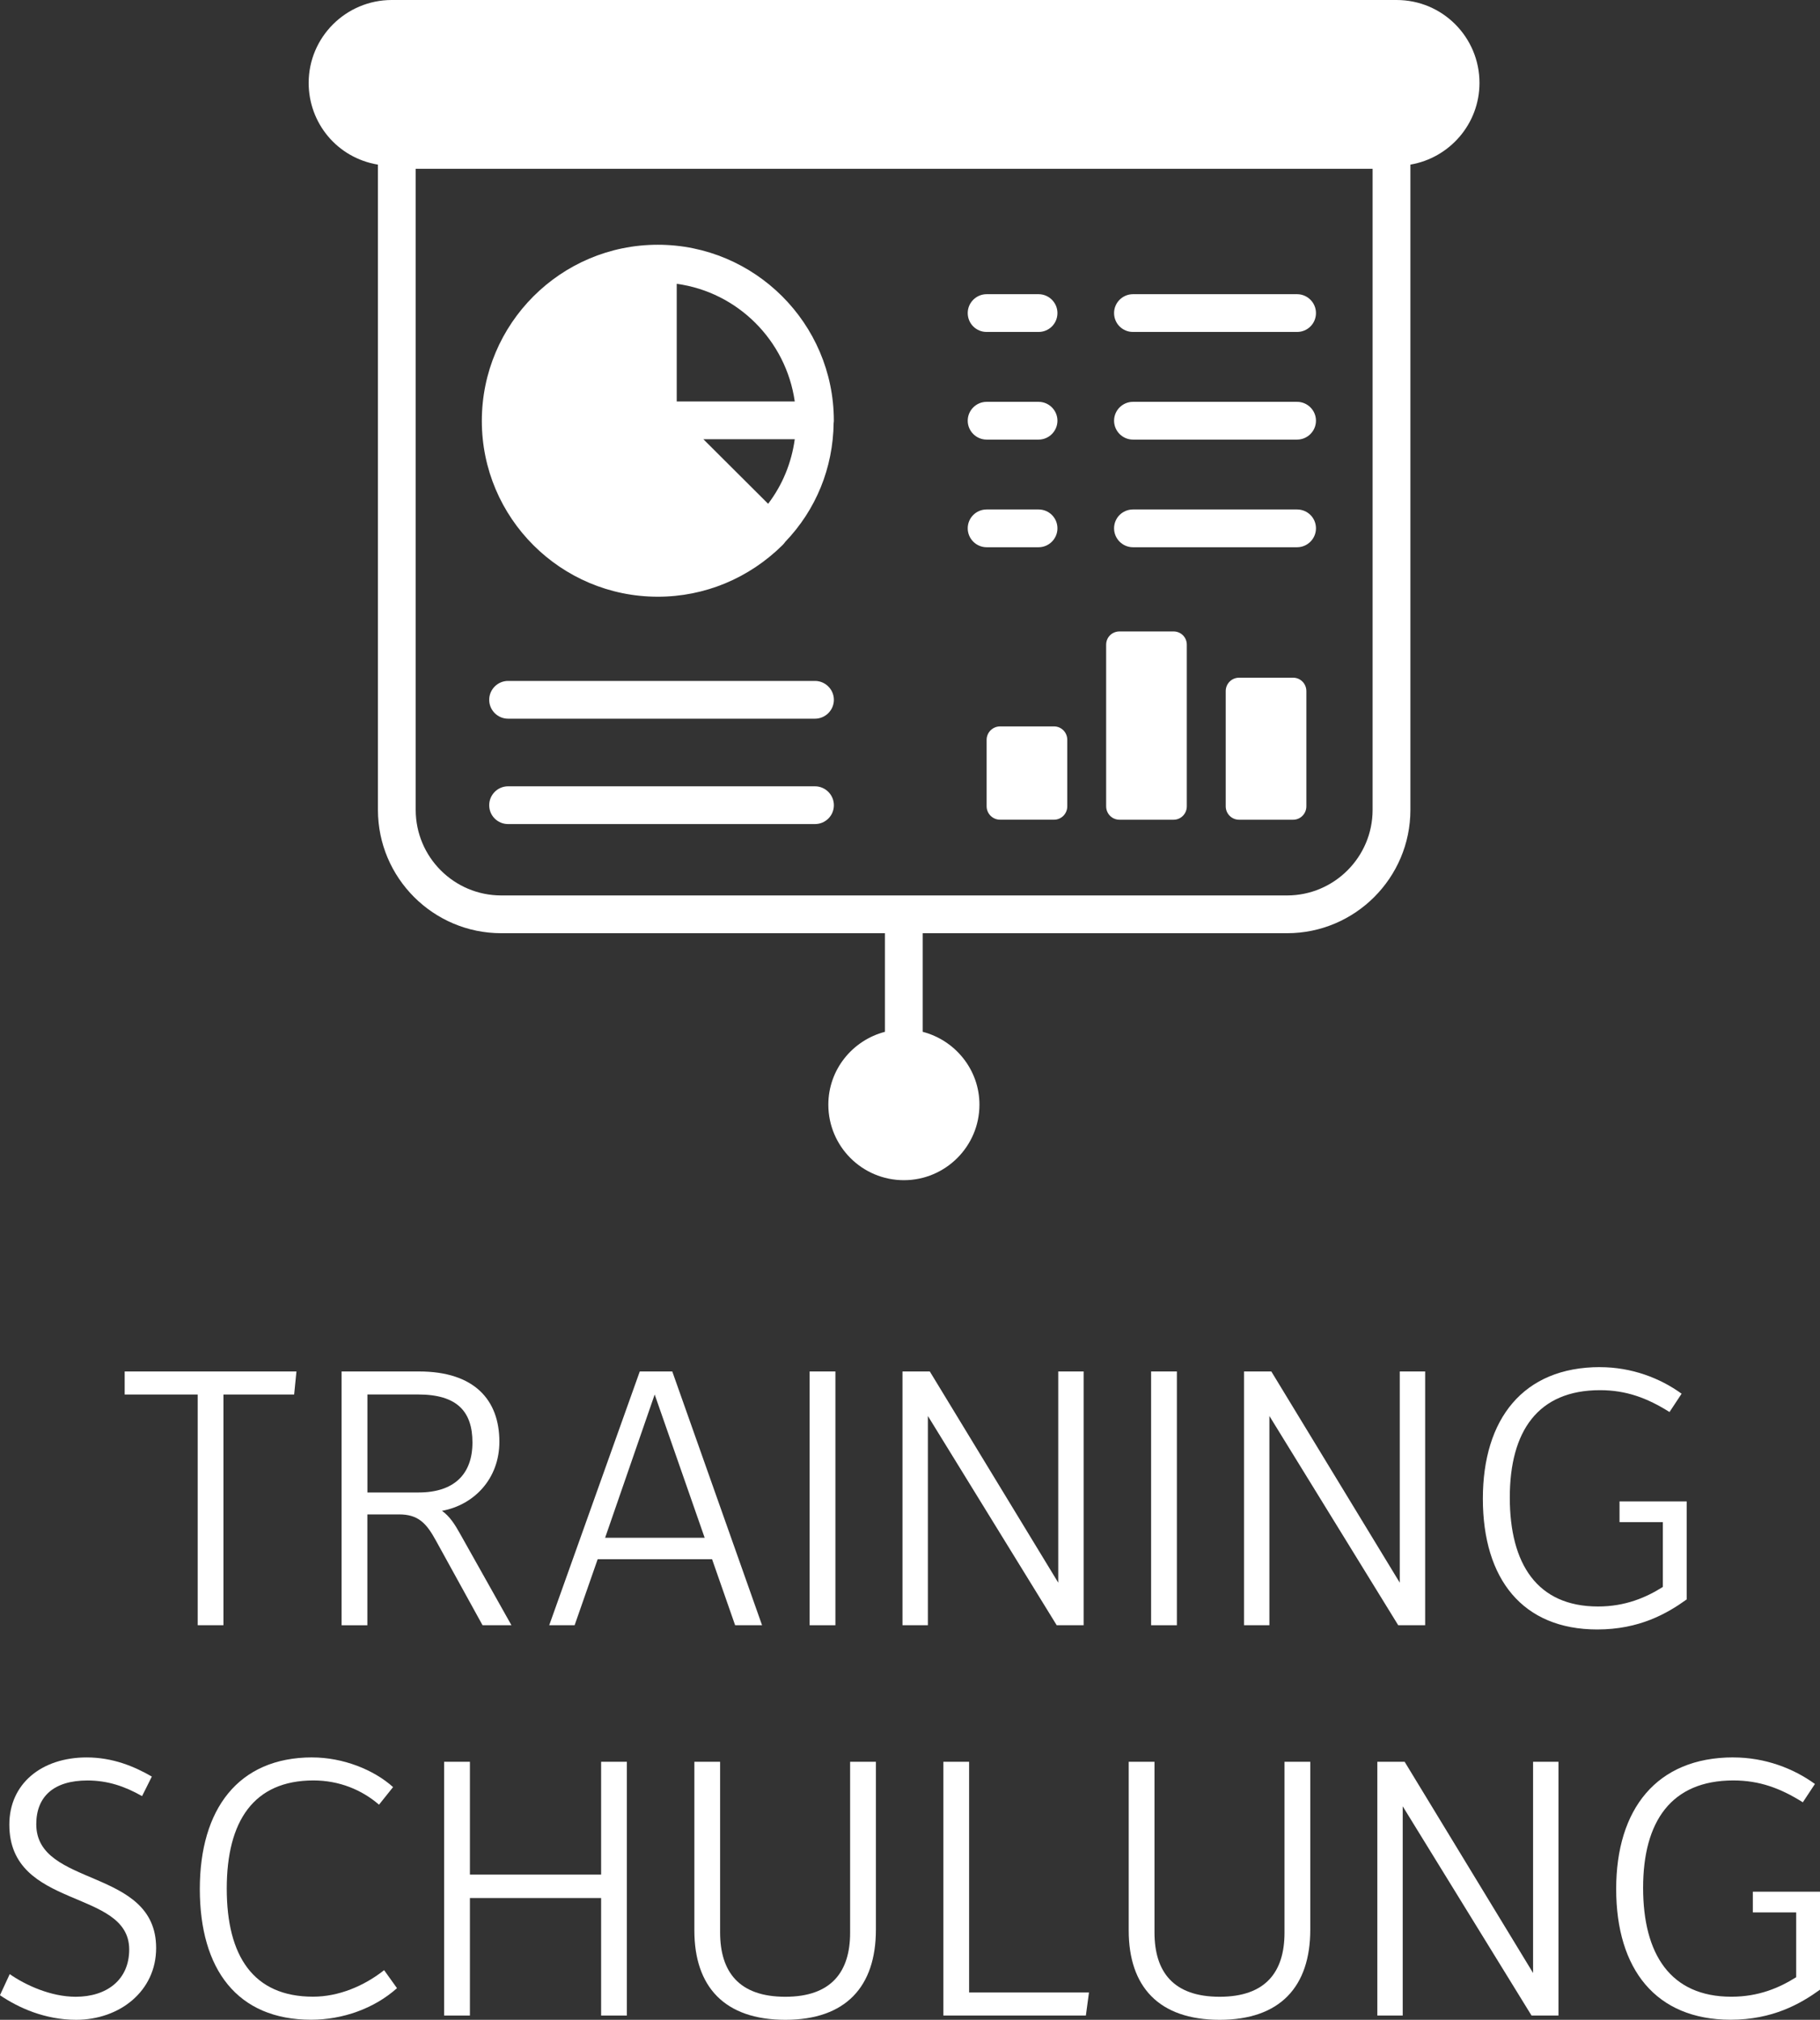 <?xml version="1.0" encoding="UTF-8"?><svg id="b" xmlns="http://www.w3.org/2000/svg" viewBox="0 0 47.371 52.577"><rect x="0" y="0" width="47.371" height="52.577" fill="#333333" stroke="none"/><defs><style>.d{fill:#fff;}</style></defs><g id="c"><g><g><path class="d" d="M5.145,36.3h-1.9v-.6H7.716l-.06,.6h-1.84v6.006h-.67v-6.006Z"/><path class="d" d="M8.893,35.7h2.012c1.443,0,2.093,.742,2.093,1.829,0,.966-.661,1.647-1.494,1.799,.203,.143,.335,.355,.467,.59l1.341,2.388h-.752l-1.209-2.195c-.254-.467-.468-.69-.966-.69h-.823v2.886h-.671v-6.606Zm2.002,3.15c.925,0,1.402-.477,1.402-1.301,0-.803-.396-1.25-1.413-1.25h-1.321v2.551h1.331Z"/><path class="d" d="M16.654,35.7h.844l2.337,6.606h-.701l-.6-1.718h-2.978l-.6,1.718h-.661l2.357-6.606Zm1.687,4.329l-1.301-3.729-1.29,3.729h2.591Z"/><path class="d" d="M21.073,35.7h.671v6.606h-.671v-6.606Z"/><path class="d" d="M23.49,35.7h.711l3.343,5.498v-5.498h.661v6.606h-.701l-3.353-5.447v5.447h-.661v-6.606Z"/><path class="d" d="M29.961,35.7h.671v6.606h-.671v-6.606Z"/><path class="d" d="M32.379,35.7h.711l3.343,5.498v-5.498h.661v6.606h-.701l-3.353-5.447v5.447h-.661v-6.606Z"/><path class="d" d="M41.645,35.588c.823,0,1.565,.285,2.124,.691l-.315,.477c-.579-.365-1.128-.569-1.809-.569-1.616,0-2.348,1.067-2.348,2.795s.711,2.836,2.297,2.836c.711,0,1.25-.234,1.687-.509v-1.687h-1.128v-.539h1.748v2.551c-.508,.366-1.23,.782-2.327,.782-1.941,0-2.978-1.31-2.978-3.404,0-2.073,1.047-3.425,3.049-3.425Z"/></g><g><path class="d" d="M.254,51.388c.406,.284,1.067,.589,1.717,.589,.803,0,1.392-.436,1.392-1.23,0-1.595-3.12-1.026-3.12-3.252,0-1.066,.843-1.748,2.012-1.748,.681,0,1.24,.234,1.697,.498l-.254,.509c-.447-.254-.894-.407-1.423-.407-.874,0-1.331,.417-1.331,1.139,0,1.656,3.12,1.118,3.12,3.222,0,1.128-.956,1.869-2.083,1.869-.813,0-1.504-.315-1.982-.64l.254-.549Z"/><path class="d" d="M8.128,45.747c.793,0,1.596,.315,2.103,.772l-.366,.458c-.447-.387-1.037-.631-1.707-.631-1.555,0-2.256,1.058-2.256,2.815s.691,2.814,2.246,2.814c.661,0,1.321-.273,1.85-.69l.335,.468c-.589,.528-1.412,.822-2.235,.822-1.921,0-2.897-1.31-2.897-3.404,0-2.072,.996-3.425,2.927-3.425Z"/><path class="d" d="M11.56,45.86h.671v2.937h3.415v-2.937h.67v6.606h-.67v-3.059h-3.415v3.059h-.671v-6.606Z"/><path class="d" d="M18.072,45.86h.671v4.44c0,1.026,.488,1.677,1.697,1.677,1.199,0,1.687-.65,1.687-1.666v-4.451h.671v4.37c0,1.483-.783,2.347-2.357,2.347-1.585,0-2.368-.863-2.368-2.327v-4.39Z"/><path class="d" d="M24.553,45.86h.671v6.006h3.12l-.081,.6h-3.709v-6.606Z"/><path class="d" d="M29.378,45.86h.671v4.44c0,1.026,.488,1.677,1.697,1.677,1.199,0,1.687-.65,1.687-1.666v-4.451h.671v4.37c0,1.483-.783,2.347-2.358,2.347-1.585,0-2.368-.863-2.368-2.327v-4.39Z"/><path class="d" d="M35.849,45.86h.711l3.343,5.498v-5.498h.661v6.606h-.701l-3.353-5.447v5.447h-.661v-6.606Z"/><path class="d" d="M45.115,45.747c.823,0,1.565,.285,2.124,.691l-.315,.477c-.58-.365-1.128-.569-1.809-.569-1.616,0-2.348,1.067-2.348,2.795s.711,2.835,2.297,2.835c.711,0,1.25-.233,1.687-.508v-1.687h-1.128v-.539h1.748v2.551c-.508,.366-1.23,.782-2.327,.782-1.941,0-2.978-1.31-2.978-3.404,0-2.072,1.047-3.425,3.049-3.425Z"/></g><g><path class="d" d="M10.82,4.394h24.906V21.082c0,1.229-1.002,2.227-2.226,2.227H13.047c-1.229,0-2.227-.998-2.227-2.227V4.394Zm-.983-.108V21.082c0,1.77,1.44,3.21,3.21,3.21h9.986v2.567c-.846,.221-1.473,.985-1.473,1.896,0,1.086,.88,1.966,1.967,1.966,1.081,0,1.966-.88,1.966-1.966,0-.911-.632-1.677-1.477-1.896v-2.567h9.484c1.769,0,3.21-1.44,3.21-3.21V4.285c1.017-.173,1.798-1.057,1.798-2.127,0-1.185-.957-2.158-2.158-2.158H10.197c-1.194,0-2.163,.969-2.163,2.158,0,1.036,.731,1.948,1.804,2.128"/><path class="d" d="M29.489,8.641h4.271c.271,0,.492-.216,.492-.492,0-.27-.221-.491-.492-.491h-4.271c-.27,0-.492,.221-.492,.491,0,.276,.222,.492,.492,.492"/><path class="d" d="M25.68,8.641h1.352c.27,0,.491-.216,.491-.492,0-.27-.221-.491-.491-.491h-1.352c-.27,0-.492,.221-.492,.491,0,.276,.222,.492,.492,.492"/><path class="d" d="M29.489,11.443h4.271c.271,0,.492-.221,.492-.492,0-.27-.221-.491-.492-.491h-4.271c-.27,0-.492,.221-.492,.491,0,.271,.222,.492,.492,.492"/><path class="d" d="M25.68,11.443h1.352c.27,0,.491-.221,.491-.492,0-.27-.221-.491-.491-.491h-1.352c-.27,0-.492,.221-.492,.491,0,.271,.222,.492,.492,.492"/><path class="d" d="M29.489,14.245h4.271c.271,0,.492-.221,.492-.492,0-.275-.221-.491-.492-.491h-4.271c-.27,0-.492,.216-.492,.491,0,.271,.222,.492,.492,.492"/><path class="d" d="M25.68,14.245h1.352c.27,0,.491-.221,.491-.492,0-.275-.221-.491-.491-.491h-1.352c-.27,0-.492,.216-.492,.491,0,.271,.222,.492,.492,.492"/><path class="d" d="M21.212,17.725h-7.988c-.27,0-.491,.221-.491,.492,0,.27,.221,.491,.491,.491h7.988c.27,0,.492-.221,.492-.491,0-.271-.222-.492-.492-.492"/><path class="d" d="M21.212,20.468h-7.988c-.27,0-.491,.221-.491,.492,0,.275,.221,.491,.491,.491h7.988c.27,0,.492-.216,.492-.491,0-.271-.222-.492-.492-.492"/><path class="d" d="M26.029,18.909c-.192,0-.349,.157-.349,.349v1.731c0,.191,.157,.348,.349,.348h1.406c.192,0,.344-.157,.344-.348v-1.731c0-.192-.152-.349-.344-.349h-1.406Z"/><path class="d" d="M29.14,21.338h1.406c.192,0,.344-.157,.344-.349v-4.208c0-.191-.152-.344-.344-.344h-1.406c-.197,0-.349,.153-.349,.344v4.208c0,.192,.152,.349,.349,.349"/><path class="d" d="M33.658,17.641h-1.406c-.196,0-.349,.157-.349,.349v2.999c0,.191,.153,.349,.349,.349h1.406c.192,0,.344-.158,.344-.349v-2.999c0-.192-.152-.349-.344-.349"/><path class="d" d="M17.614,7.388c1.587,.216,2.845,1.475,3.072,3.062h-3.072v-3.062Zm2.379,5.726l-1.686-1.681h2.379c-.084,.615-.32,1.19-.693,1.681m-2.871,2.419c1.224,0,2.374-.482,3.244-1.342,.03-.03,.054-.059,.074-.088,.796-.831,1.244-1.917,1.258-3.097,.005-.02,.005-.044,.005-.064-.005-2.522-2.059-4.571-4.581-4.571-2.527,0-4.581,2.054-4.581,4.586,0,2.526,2.054,4.576,4.581,4.576"/></g></g></g></svg>